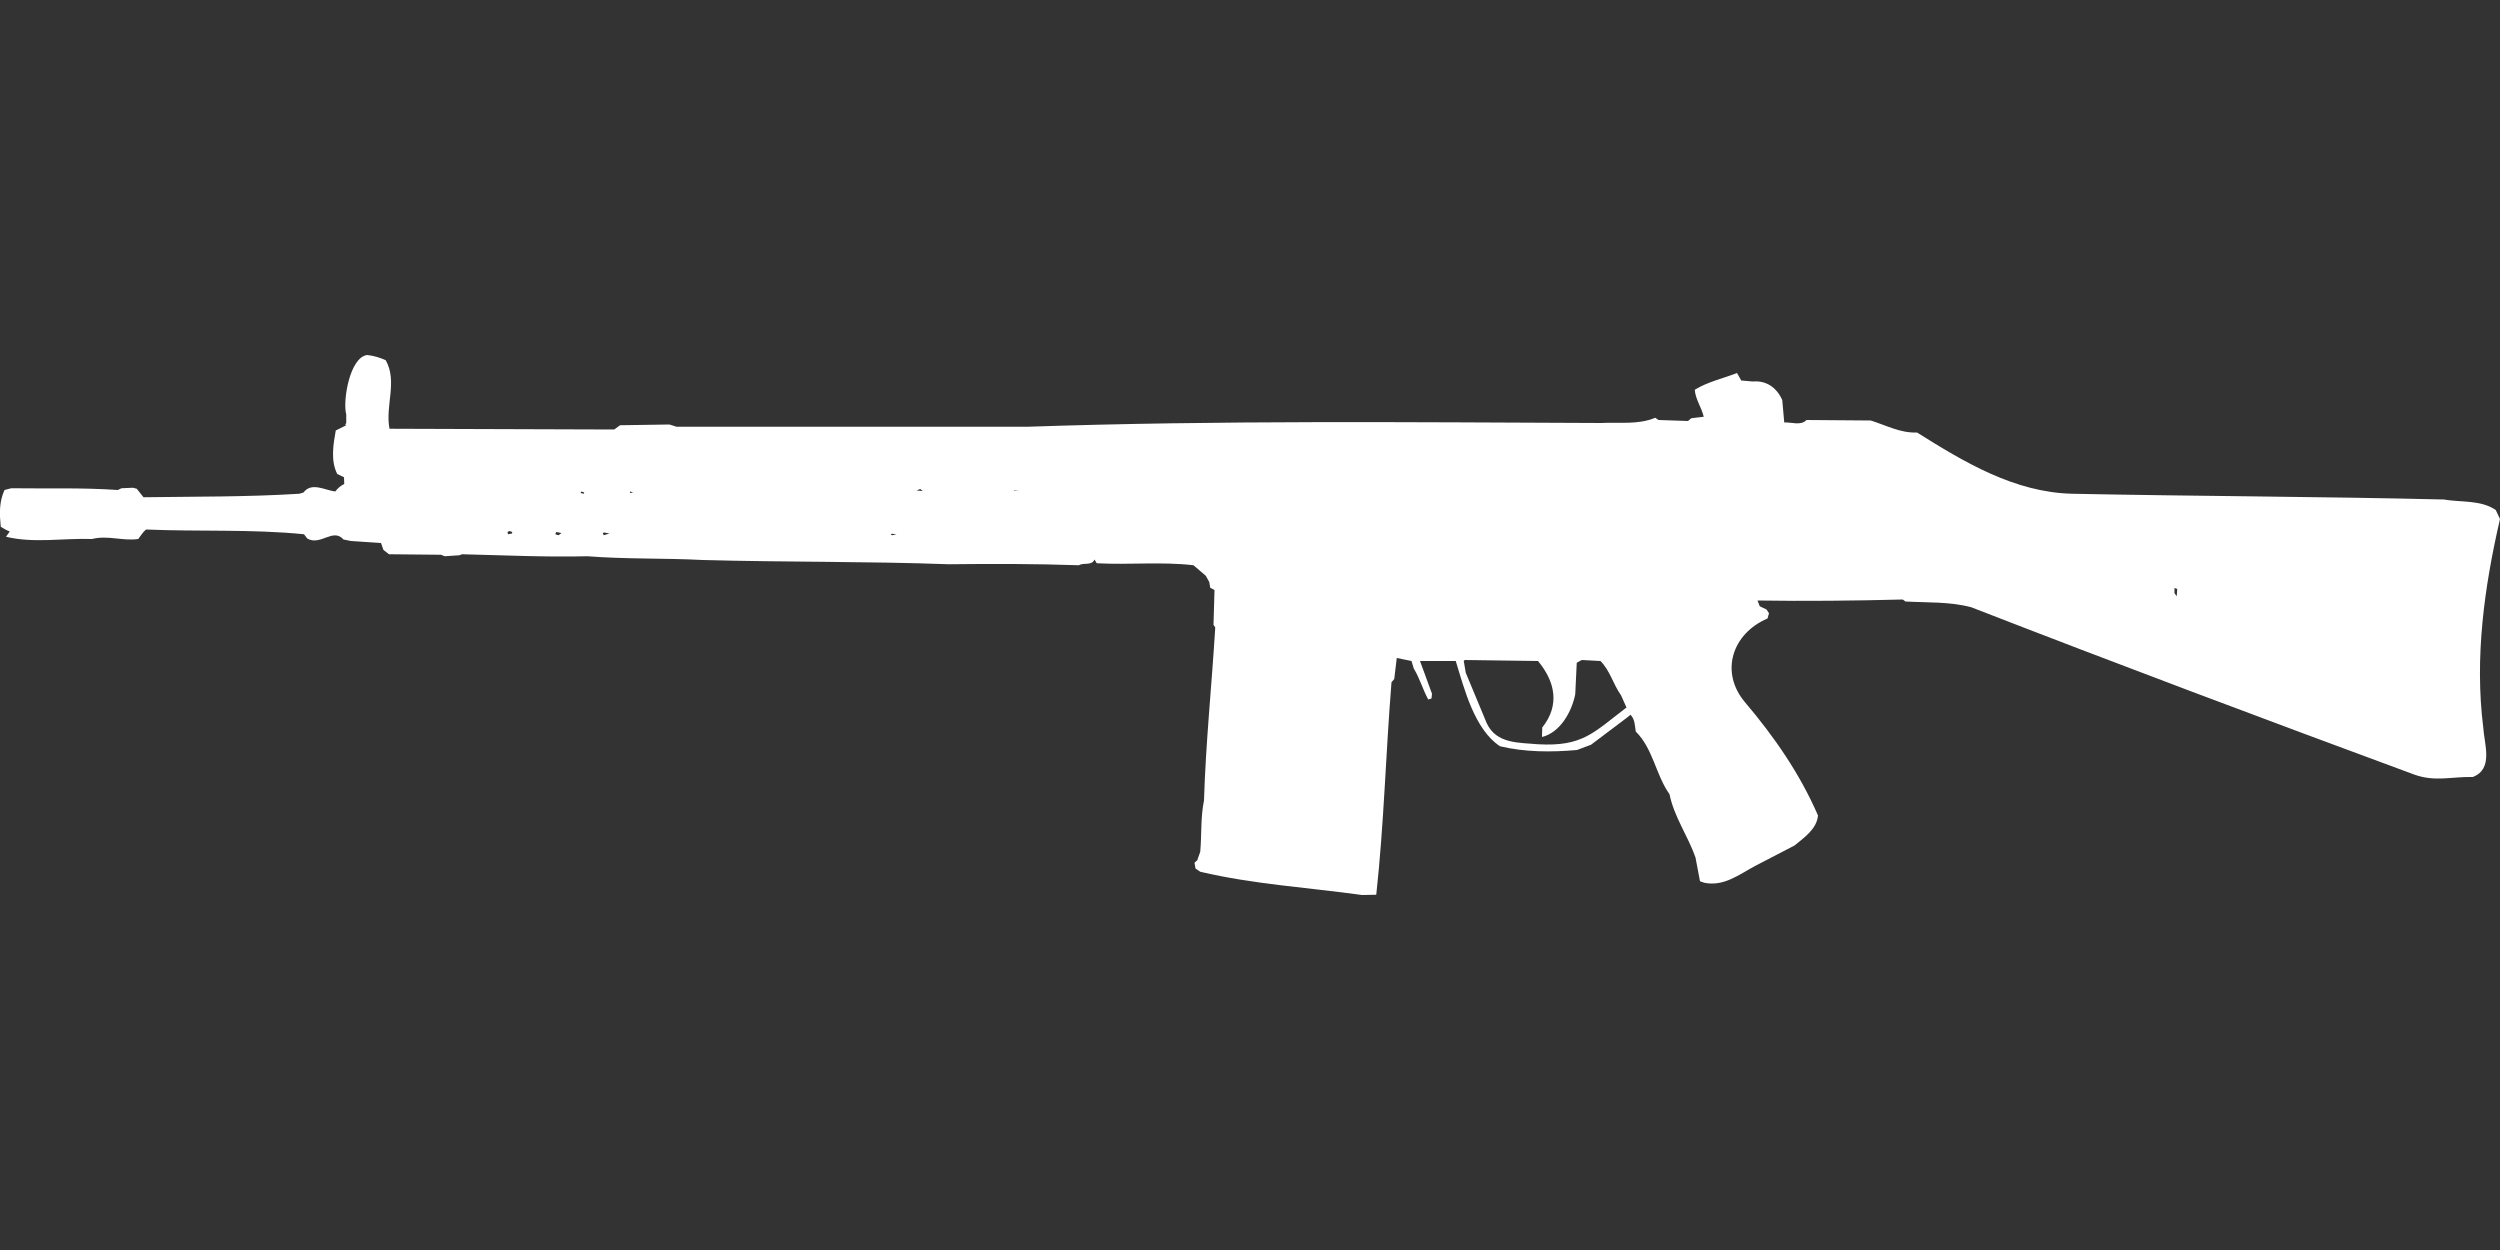 <?xml version="1.0" encoding="UTF-8"?>
<!DOCTYPE svg PUBLIC "-//W3C//DTD SVG 1.1//EN" "http://www.w3.org/Graphics/SVG/1.1/DTD/svg11.dtd">
<!-- (c) VOID CZ, s.r.o. -->
<svg  xmlns="http://www.w3.org/2000/svg" xmlns:xlink="http://www.w3.org/1999/xlink" width="1000" height="500" viewBox="0 0 1000 500" version="1.1">
<rect x="0" y="0" width="1000" height="500" fill="#333333" stroke="none"/>
<defs>
    <linearGradient id="img1" x1="0%" y1="0%" x2="100%" y2="0%">
      <stop offset="0%" style="stop-color:#ff8080;stop-opacity:1" />
      <stop offset="100%" style="stop-color:#c0001f;stop-opacity:1" />
    </linearGradient>
 <style type="text/css">
  path { 
          fill: #ffffff; 
         /* filter: drop-shadow(0 5px 5px rgba(0,0,0,0.5))  */
       }
 </style>
</defs>
<path d="M146.9,142C139.9,142.8 137,160.4 138.5,165.8L138.5,169.2L138.1,169.8L138.5,170.1L134.3,172.2C133.3,177.8 132.2,184.3 134.9,189.6L137.6,190.9L137.7,193.6C136.2,194.3 135.1,195.3 134.1,196.6C130,196.1 124.6,192.7 121.4,197L119.7,197.5C98.9,198.8 78.2,198.6 57.4,198.9L54.7,195.5L53.2,195.1L48.6,195.3L47.1,196C32.9,195 18.7,195.5 4.5,195.3L1.8,196C-0.4,200.8 -0.2,205.6 0.3,210.7C1.4,211.4 2.6,212.1 3.9,212.6L2.4,214.7C13.5,217.4 25.4,215.2 36.8,215.6C43,214 49.2,216.5 55.3,215.6C56.3,214.3 57.1,212.9 58.4,211.8C79.4,212.7 100.6,211.6 121.6,213.7L122.9,215.4C128.2,218.5 133.2,211 137.4,215.8L140.4,216.4L152.4,217.2L153.4,220L155.6,221.7L176.4,221.9L177.9,222.5L183.8,222.1L184.8,221.7C201.5,222.1 218.3,222.9 235,222.5C250.3,223.7 265.8,223.2 281.1,224C313.9,224.9 346.8,224.5 379.5,225.7C396.8,225.5 414.2,225.5 431.5,226.1C433.6,224.9 436.7,226.4 437.8,223.8L438.7,225.3C451.6,226 464.6,224.6 477.4,226.1L482.3,230.3L483.7,232.8L484.1,235.1L485.8,236L485.4,249.9L486.1,251C484.7,274.1 482.3,297 481.6,320.2C480.2,326.9 480.7,333.9 480.1,340.7L478.9,344.1L477.8,345.1L478.2,347.4L480.1,348.7C501.3,353.7 523.2,355 544.8,358L550.5,357.9C553.6,329.7 554.3,301.2 556.6,272.9L557.7,271.6L558.7,263.2L564.6,264.4L565.5,267.4C567.9,271.3 569.1,275.8 571.3,279.8L572.6,279.4L572.8,277.5L568,264.4L582.3,264.4C585.7,275.5 589.8,291.8 600,298.5C610,300.9 620.6,300.9 630.8,300L636.4,297.9L650.6,287.2L652.2,285.9C654,287.8 653.9,290.1 654.3,292.6C661.3,299.6 662.2,309.7 667.8,317.7C669.7,326.9 675.2,334.4 678.2,343L680,352.5L681.7,353.1C689.5,354.7 695.5,349.9 702,346.4L717.8,338.2C721.7,335 726.7,331.6 727.2,326.2C720,309.6 709.8,294.8 698,280.9C687.8,268.8 692.9,253.4 707,247.4L707.6,245.3L706.6,243.8L703.9,242.5L703,240.2C722.4,240.5 741.7,240.3 761.1,239.8L762.2,240.6C771,241.1 779.9,240.6 788.5,242.9C847.4,265.8 906.6,288 965.9,309.9C974.2,312.8 980.7,310.6 989.1,310.8C997.5,307.6 993.7,297.7 993.3,291C989.8,263 993.7,234.9 1000,207.6L998.3,204C992.3,199.9 984.5,201 977.5,199.8C928,198.6 878.4,198.5 828.8,197.5C805.7,196.9 785.8,184.9 766.8,173C760.2,173.3 754.4,170.1 748.3,168.2L722.6,168C720.3,170.4 716.6,168.8 713.7,169L712.9,160C710.7,155.1 706.6,152.1 701.1,152.6L696.5,152.2L694.8,149.2C689.2,151.4 683.1,152.7 677.9,155.9C678.2,159.8 680.6,162.9 681.5,166.7L676.5,167.3L675.2,168.4L663.4,168L662.1,167.1C655.2,170 647.8,168.8 640.6,169.2C564,168.9 487.3,168.1 410.9,170.7L270.6,170.7L267.8,169.8L248,170.1L245.7,171.8L155.8,171.5C154,162.3 159.1,152.7 154.3,144.1C151.9,143 149.5,142.3 146.9,142ZM368.1,195.6L369.1,196.4L366.6,196.2L366.6,196.2ZM405.6,196.2L407.5,196.4L405.6,196.4L405.6,196.4ZM232.6,196.6L233.7,197L233.5,197.5L232.2,197.2L232.2,197.2ZM252,196.6L253.3,197L252,197.2L252,197.2ZM203.8,212.4L204.9,212.8L204.8,213.4L203.2,213.7L203,212.8L203,212.8ZM222.5,212.8L224.6,213.2L223.4,214.1L222.1,213.7L222.1,213.7ZM241.7,213L243.8,213.4L241.5,214.1L241.1,213.2L241.1,213.2ZM356.7,213.5L358.6,213.7L356.9,214.1L356.3,213.9L356.3,213.9ZM869.8,235.2L870.9,235.6L870.7,238.5L869.8,237.3L869.8,237.3ZM585.9,264L615.2,264.4C622.1,272.7 624,282.1 616.9,291L616.8,294.8C624.1,293 628.7,284.7 630.1,277.7L630.7,265.1L632.7,264L640.2,264.4C644.1,268.4 645.2,273.6 648.4,278.1L650.6,283C637.3,293.1 633.1,298.7 615.2,297.7C607.5,297 598.6,297.6 594.7,289.3L586.3,269.1L585.5,264.4L585.5,264.4Z"/>
</svg>